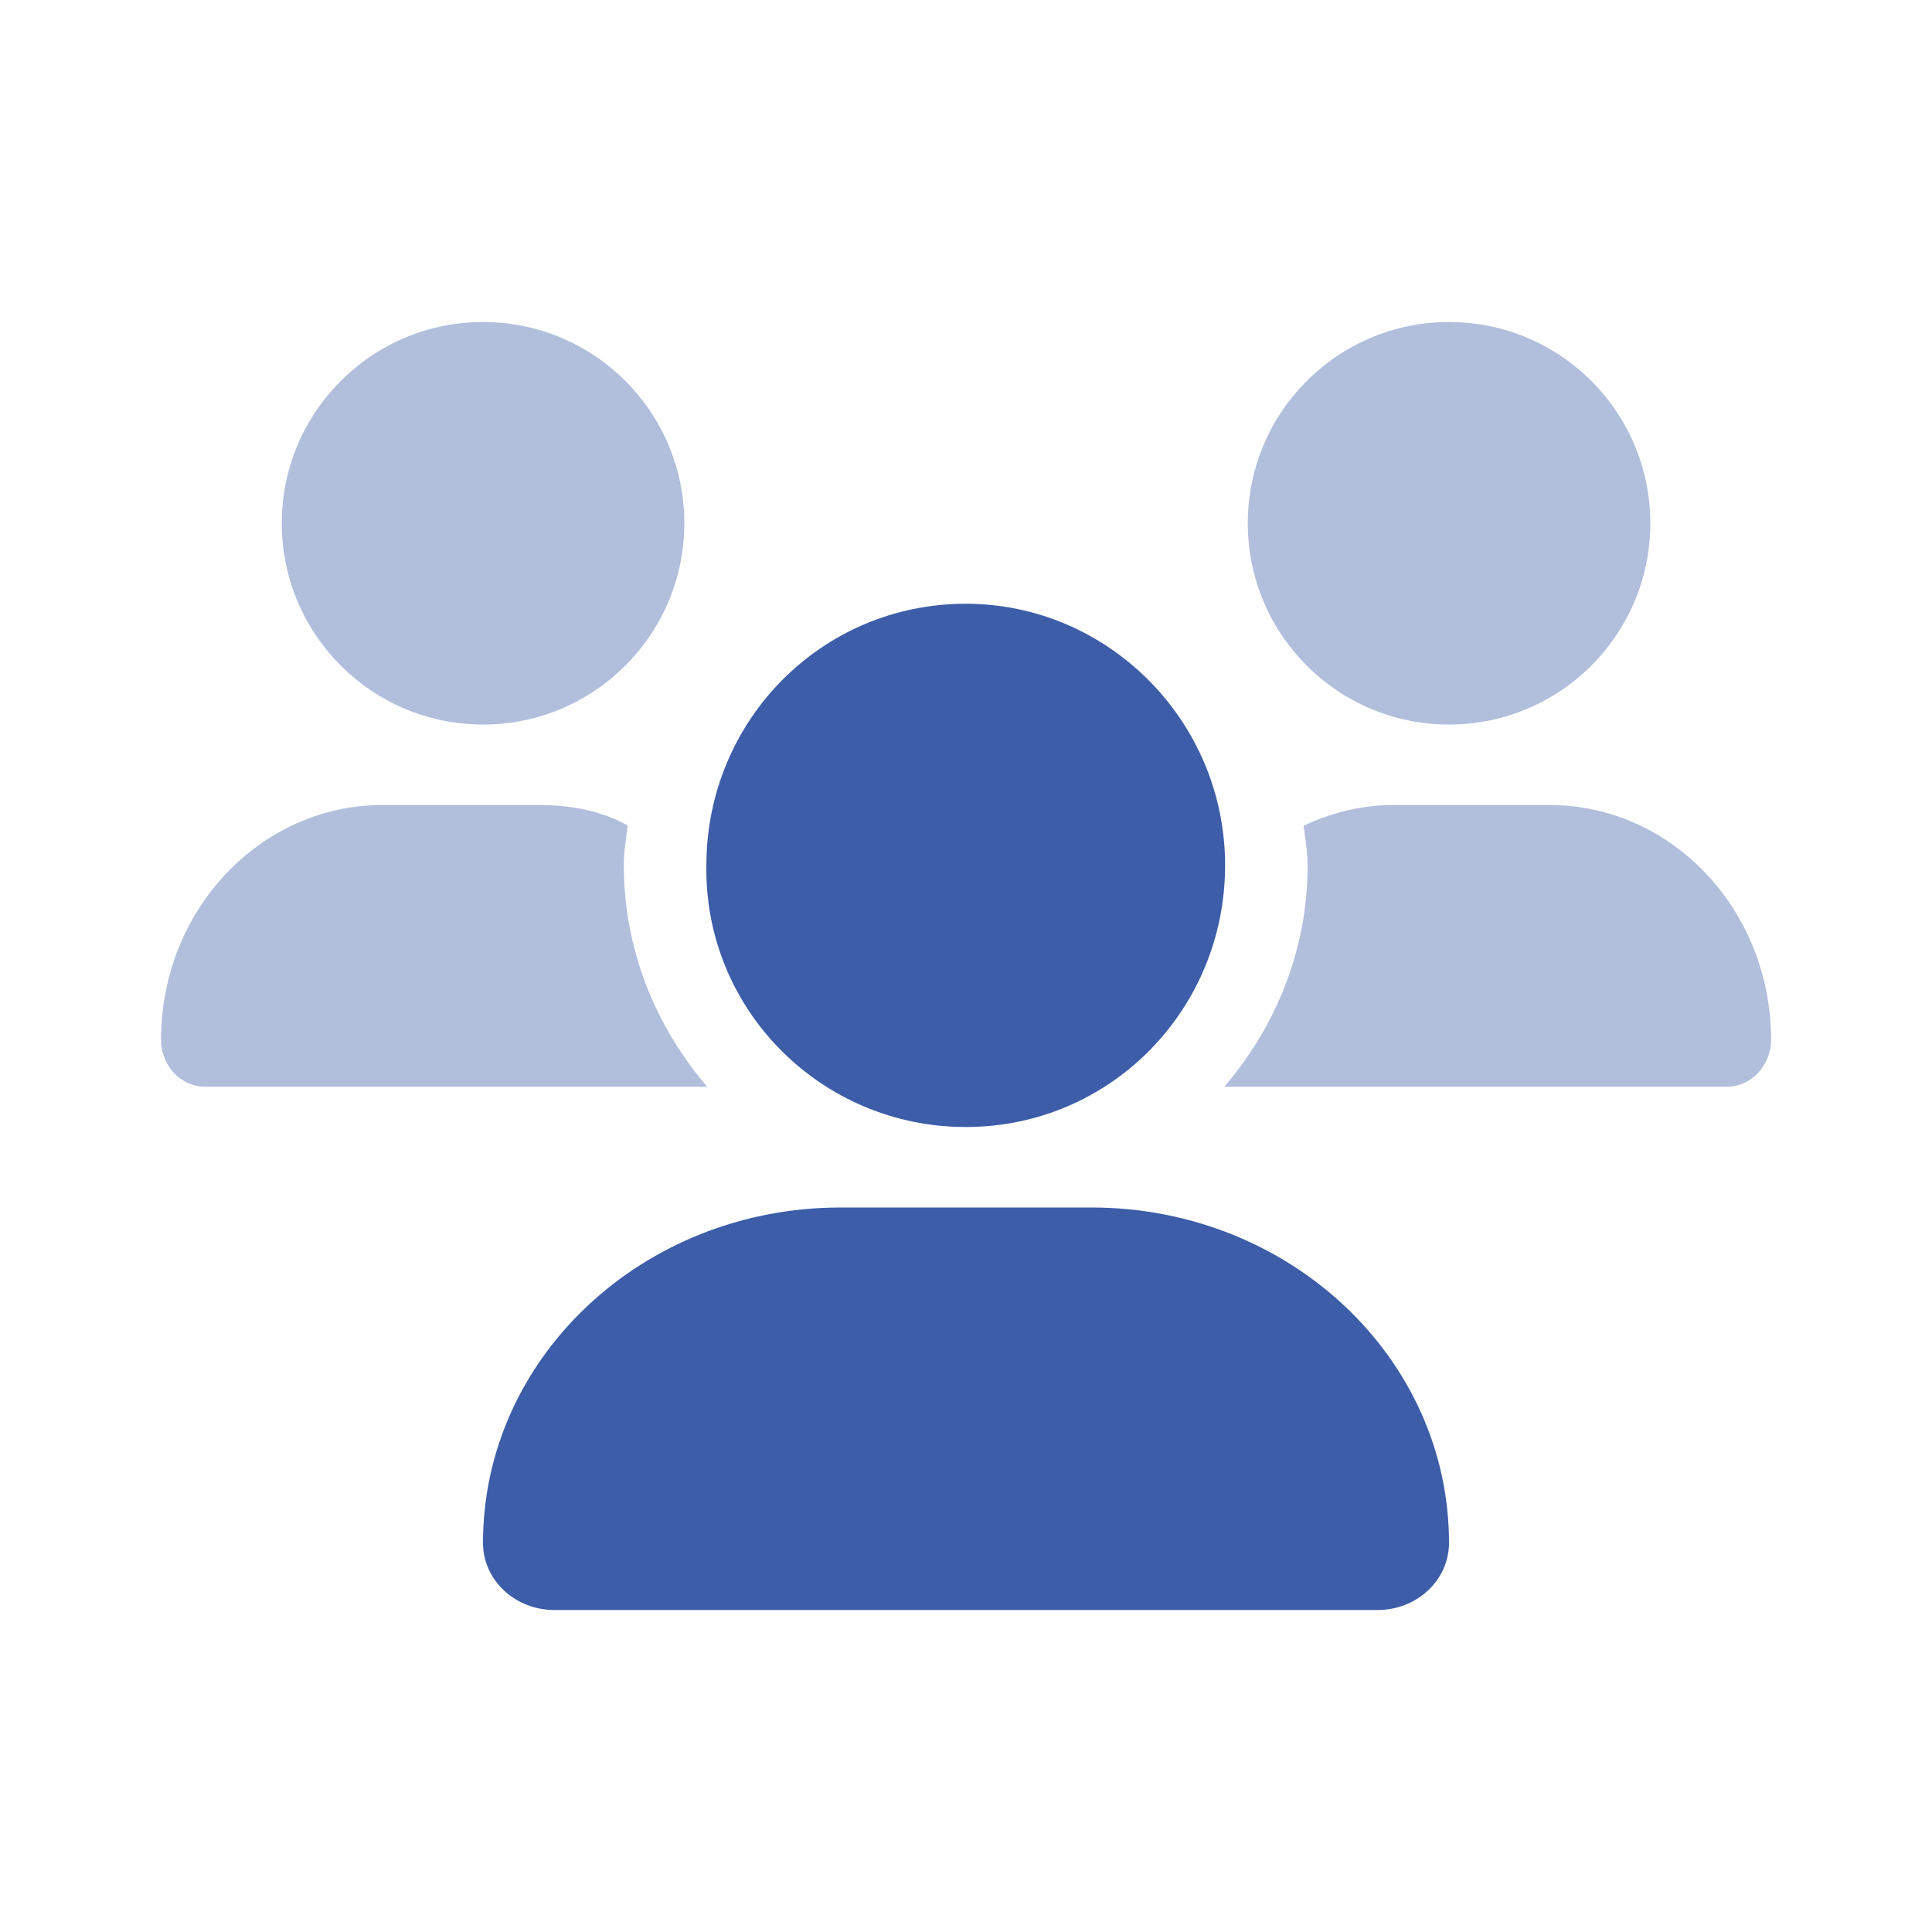 <?xml version="1.0" encoding="UTF-8"?>
<svg xmlns="http://www.w3.org/2000/svg" width="56" height="56" viewBox="0 0 56 56" fill="none">
  <path d="M27.993 32.667C32.179 32.667 35.51 29.272 35.51 25.083C35.51 20.895 32.117 17.5 27.993 17.5C23.807 17.5 20.475 20.895 20.475 25.083C20.409 29.269 23.807 32.667 27.993 32.667ZM31.639 35H24.361C18.637 35 14 39.353 14 44.72C14 45.799 14.926 46.667 16.071 46.667H39.929C41.074 46.667 42 45.799 42 44.72C42 39.353 37.362 35 31.639 35Z" fill="#3D5DA9"></path>
  <path opacity="0.4" d="M14.001 21.001C17.223 21.001 19.835 18.389 19.835 15.167C19.835 11.946 17.224 9.334 14.001 9.334C10.78 9.334 8.168 11.946 8.168 15.167C8.168 18.389 10.78 21.001 14.001 21.001ZM42.001 21.001C45.223 21.001 47.835 18.389 47.835 15.167C47.835 11.946 45.224 9.334 42.001 9.334C38.78 9.334 36.168 11.946 36.168 15.167C36.168 18.389 38.778 21.001 42.001 21.001ZM44.911 23.334H40.401C39.468 23.334 38.587 23.555 37.787 23.935C37.831 24.318 37.903 24.69 37.903 25.084C37.903 27.542 36.971 29.766 35.486 31.501H50.047C50.759 31.501 51.335 30.888 51.335 30.137C51.335 26.382 48.462 23.334 44.911 23.334ZM18.194 23.925C17.399 23.487 16.524 23.334 15.598 23.334H11.091C7.544 23.334 4.668 26.382 4.668 30.137C4.668 30.888 5.243 31.501 5.953 31.501H20.5C19.014 29.766 18.082 27.542 18.082 25.084C18.077 24.69 18.15 24.311 18.194 23.925Z" fill="#3D5DA9"></path>
</svg>
